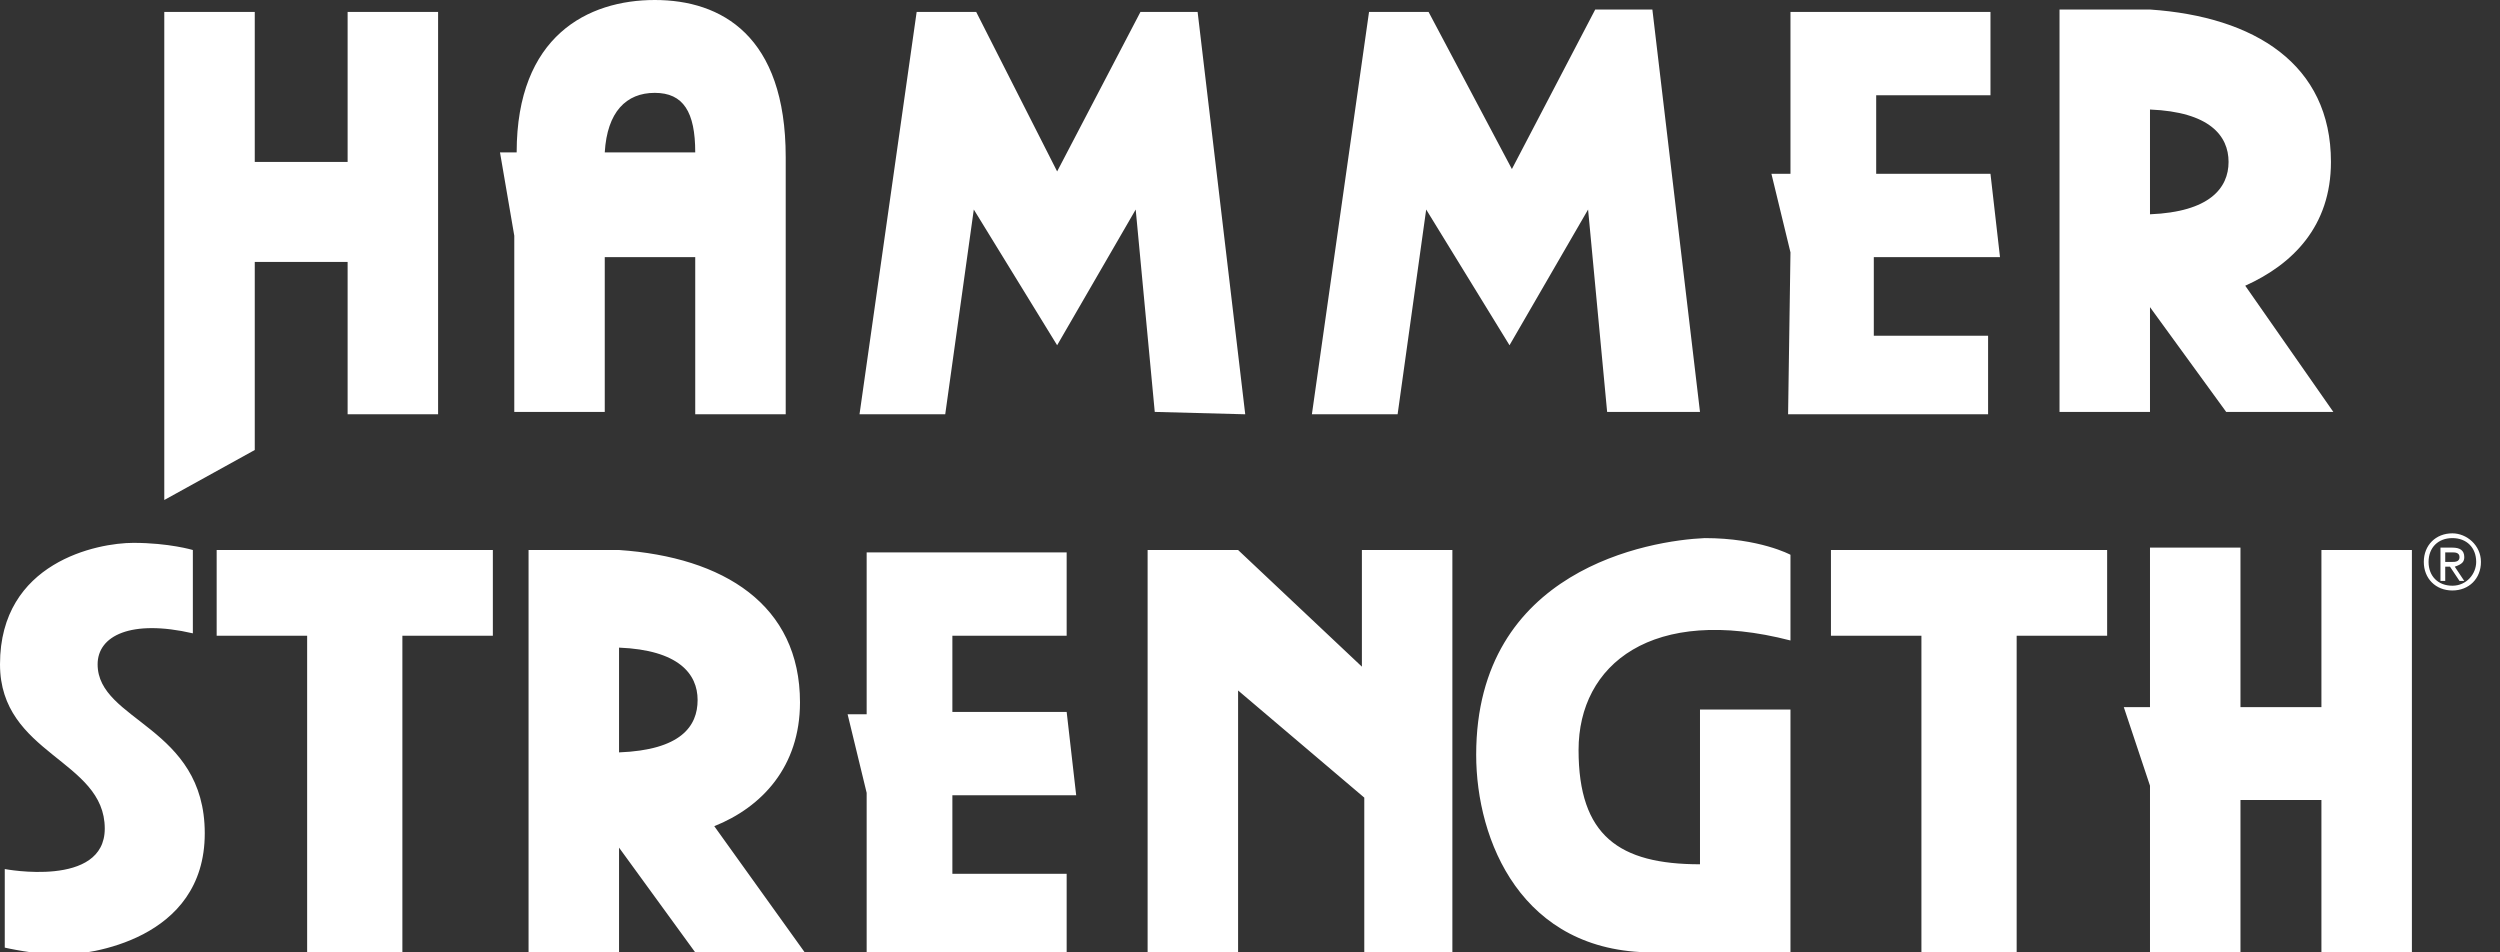 <svg enable-background="new 0 0 105 40" height="40" viewBox="0 0 105 40" width="105" xmlns="http://www.w3.org/2000/svg"><rect x="0" y="0" width="105" height="40" fill="#333333" stroke="none"/><path d="m10.7 11h3.9v6.4h3.8v-16.9h-3.8v6.3h-3.9v-6.3h-3.8v20.5l3.8-2.1zm-6.6 16.9c0-1.2 1.4-1.9 4-1.3v-3.5s-1-.3-2.5-.3-5.6.8-5.6 5.1c0 3.8 4.4 4 4.4 6.9 0 2.5-4.2 1.7-4.2 1.7v3.3s1.3.3 2.4.3 6-.6 6-5.1-4.5-4.7-4.5-7.1zm5-1.2h3.8v13.3h4v-13.3h3.8v-3.6h-11.6zm16.3-9.3v-6.6h3.8v6.6h3.8v-10.8c0-5.1-2.7-6.6-5.5-6.6s-5.8 1.5-5.8 6.4h-.7l.6 3.5v7.4h3.8zm2.1-13.5c1.2 0 1.7.8 1.7 2.5h-3.8c.1-1.7.9-2.5 2.1-2.5zm47.6 13.5h8.4v-3.3h-4.8v-3.3h5.3l-.4-3.5h-4.8v-3.3h4.8v-3.5h-8.4v6.8h-.8l.8 3.3zm-15.2-8.6 3.5 5.7 3.3-5.7.8 8.5h3.9l-2-16.9h-2.4l-3.5 6.7-3.5-6.6h-2.5l-2.4 16.9h3.6zm37.6 20.9h-3.4v-6.7h-3.8v6.7h-1.1l1.1 3.3v7h3.8v-6.4h3.4v6.4h3.8v-16.9h-3.8zm-20.6-3h3.8v13.3h4v-13.3h3.8v-3.6h-11.6zm-14.9 5c0 3.6 1.9 8.3 7.4 8.3h5.8v-10.2h-3.8v6.5c-3.4 0-5.1-1.2-5.1-4.8s3.1-6.1 8.9-4.6v-3.6s-1.3-.7-3.6-.7c-2.3.1-9.6 1.3-9.6 9.1zm-16.8 1.7-.4-3.5h-4.8v-3.2h4.8v-3.5h-8.4v6.8h-.8l.8 3.3v6.7h8.4v-3.3h-4.8v-3.3zm7.1-16-2-16.9h-2.4l-3.5 6.7-3.4-6.7h-2.5l-2.4 16.9h3.6l1.2-8.6 3.5 5.7 3.3-5.7.8 8.5zm4.9 10.6-5.2-4.9h-3.8v16.9h3.8v-11l5.3 4.5v6.5h3.7v-16.9h-3.8zm-23.6 1.5c0-4.1-3.2-6.1-7.6-6.4h-3.8v16.9h3.8v-4.4l3.2 4.4h4.6l-3.8-5.3c2-.8 3.6-2.5 3.6-5.2zm-7.6 2.1v-4.4c2.5.1 3.3 1.1 3.3 2.2s-.7 2.1-3.3 2.2zm64.3-18.7 3.2 4.4h4.5l-3.7-5.3c2-.9 3.6-2.5 3.6-5.2 0-4.1-3.2-6.1-7.6-6.4h-3.8v16.9h3.8zm0-8.3c2.5.1 3.3 1.1 3.3 2.2s-.8 2.1-3.3 2.2zm12.7 17.8c-.7 0-1.2.5-1.2 1.2 0 .7.5 1.2 1.2 1.2.7 0 1.2-.5 1.2-1.2s-.6-1.2-1.2-1.2zm0 2.2c-.6 0-1-.4-1-1 0-.6.4-1 1-1s1 .4 1 1c0 .5-.4 1-1 1zm.5-1.2c0-.3-.2-.4-.5-.4h-.5v1.4h.2v-.6h.2l.4.6h.2l-.4-.6c.3-.1.4-.2.4-.4zm-.8.2v-.4h.3c.1 0 .3 0 .3.2s-.2.2-.3.2z" fill="#fff"/></svg>
